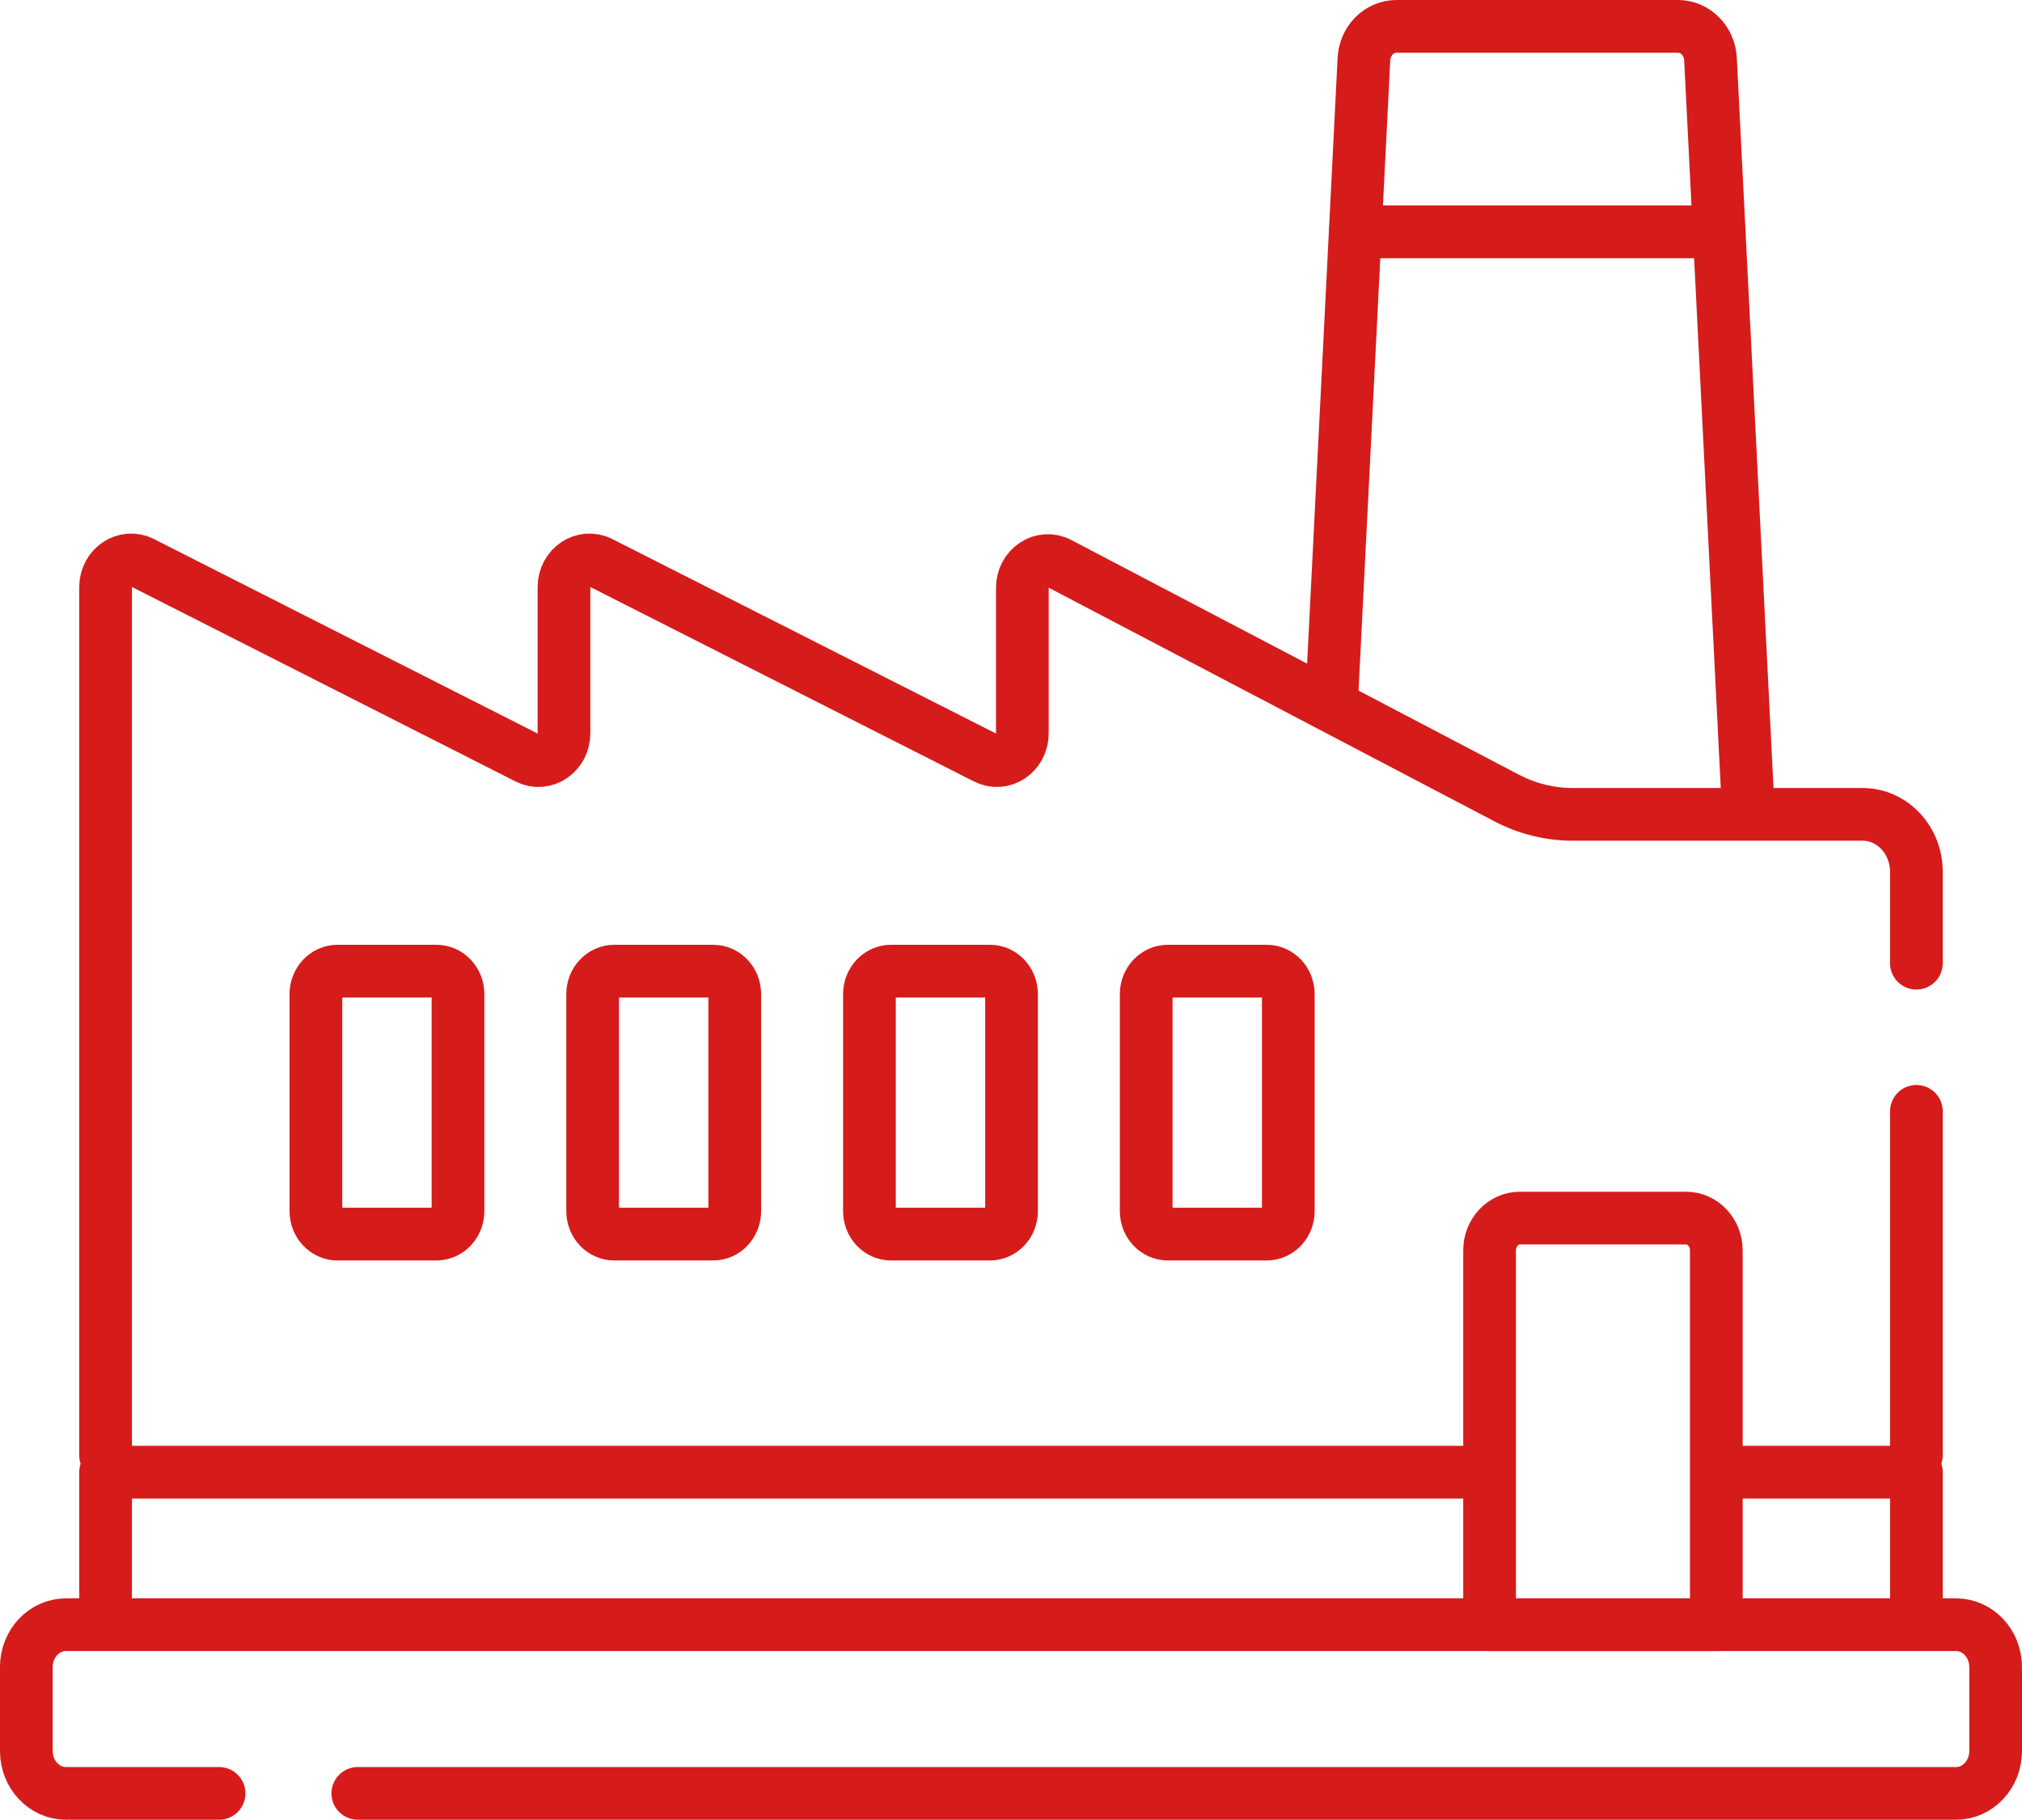<?xml version="1.0" encoding="UTF-8"?>
<svg width="60.655px" height="54.581px" viewBox="0 0 60.655 54.581" version="1.1" xmlns="http://www.w3.org/2000/svg" xmlns:xlink="http://www.w3.org/1999/xlink">
    <title>Commercial building - Red</title>
    <g id="Taxonomy" stroke="none" stroke-width="1" fill="none" fill-rule="evenodd" stroke-linecap="round" stroke-linejoin="round">
        <g id="Icons" transform="translate(-1003.826, -5609.953)" stroke="#D61B1B" stroke-width="1.581">
            <g id="Commercial-building---Red" transform="translate(1004.616, 5610.744)">
                <polyline id="Path" points="51.653 23.502 50.781 6.162 39.864 6.162 39.16 20.144"></polyline>
                <path d="M40.124,0.985 L39.864,6.162 L50.781,6.162 L50.521,0.985 C50.493,0.433 50.065,0 49.547,0 L41.097,0 C40.579,-0 40.152,0.433 40.124,0.985 Z" id="Path"></path>
                <path d="M5.782,53 L1.189,53 C0.532,53 0,52.432 0,51.73 L0,49.21 C0,48.509 0.532,47.941 1.189,47.941 L57.886,47.941 C58.542,47.941 59.074,48.509 59.074,49.21 L59.074,51.73 C59.074,52.432 58.542,53 57.886,53 L9.943,53" id="Path"></path>
                <line x1="56.697" y1="42.859" x2="56.697" y2="32.543" id="Path"></line>
                <path d="M56.697,28.099 L56.697,25.36 C56.697,24.407 55.974,23.635 55.083,23.635 L46.389,23.635 C45.7,23.635 45.021,23.467 44.403,23.143 L30.98,16.107 C30.472,15.84 29.878,16.236 29.878,16.84 L29.878,21.205 C29.878,21.805 29.293,22.201 28.785,21.944 L17.221,16.083 C16.713,15.826 16.128,16.221 16.128,16.821 L16.128,21.205 C16.128,21.805 15.542,22.201 15.034,21.944 L3.471,16.083 C2.963,15.826 2.377,16.221 2.377,16.821 L2.377,42.859" id="Path"></path>
                <polyline id="Path" points="56.697 47.687 56.697 43.366 50.917 43.366"></polyline>
                <polyline id="Path" points="43.654 43.366 2.377 43.366 2.377 47.687"></polyline>
                <path d="M44.801,35.745 L49.788,35.745 C50.289,35.745 50.695,36.178 50.695,36.713 L50.695,47.941 L43.894,47.941 L43.894,36.713 C43.894,36.178 44.3,35.745 44.801,35.745 Z" id="Path"></path>
                <path d="M12.302,36.225 L9.332,36.225 C8.975,36.225 8.686,35.916 8.686,35.535 L8.686,29.029 C8.686,28.647 8.975,28.338 9.332,28.338 L12.302,28.338 C12.659,28.338 12.949,28.647 12.949,29.029 L12.949,35.535 C12.949,35.916 12.659,36.225 12.302,36.225 Z" id="Path"></path>
                <path d="M20.605,36.225 L17.635,36.225 C17.277,36.225 16.988,35.916 16.988,35.535 L16.988,29.029 C16.988,28.647 17.278,28.338 17.635,28.338 L20.605,28.338 C20.962,28.338 21.251,28.647 21.251,29.029 L21.251,35.535 C21.251,35.916 20.962,36.225 20.605,36.225 Z" id="Path"></path>
                <path d="M28.907,36.225 L25.937,36.225 C25.58,36.225 25.291,35.916 25.291,35.535 L25.291,29.029 C25.291,28.647 25.58,28.338 25.937,28.338 L28.907,28.338 C29.264,28.338 29.554,28.647 29.554,29.029 L29.554,35.535 C29.554,35.916 29.264,36.225 28.907,36.225 Z" id="Path"></path>
                <path d="M37.21,36.225 L34.24,36.225 C33.883,36.225 33.593,35.916 33.593,35.535 L33.593,29.029 C33.593,28.647 33.883,28.338 34.24,28.338 L37.21,28.338 C37.567,28.338 37.856,28.647 37.856,29.029 L37.856,35.535 C37.856,35.916 37.567,36.225 37.21,36.225 Z" id="Path"></path>
            </g>
        </g>
    </g>
</svg>